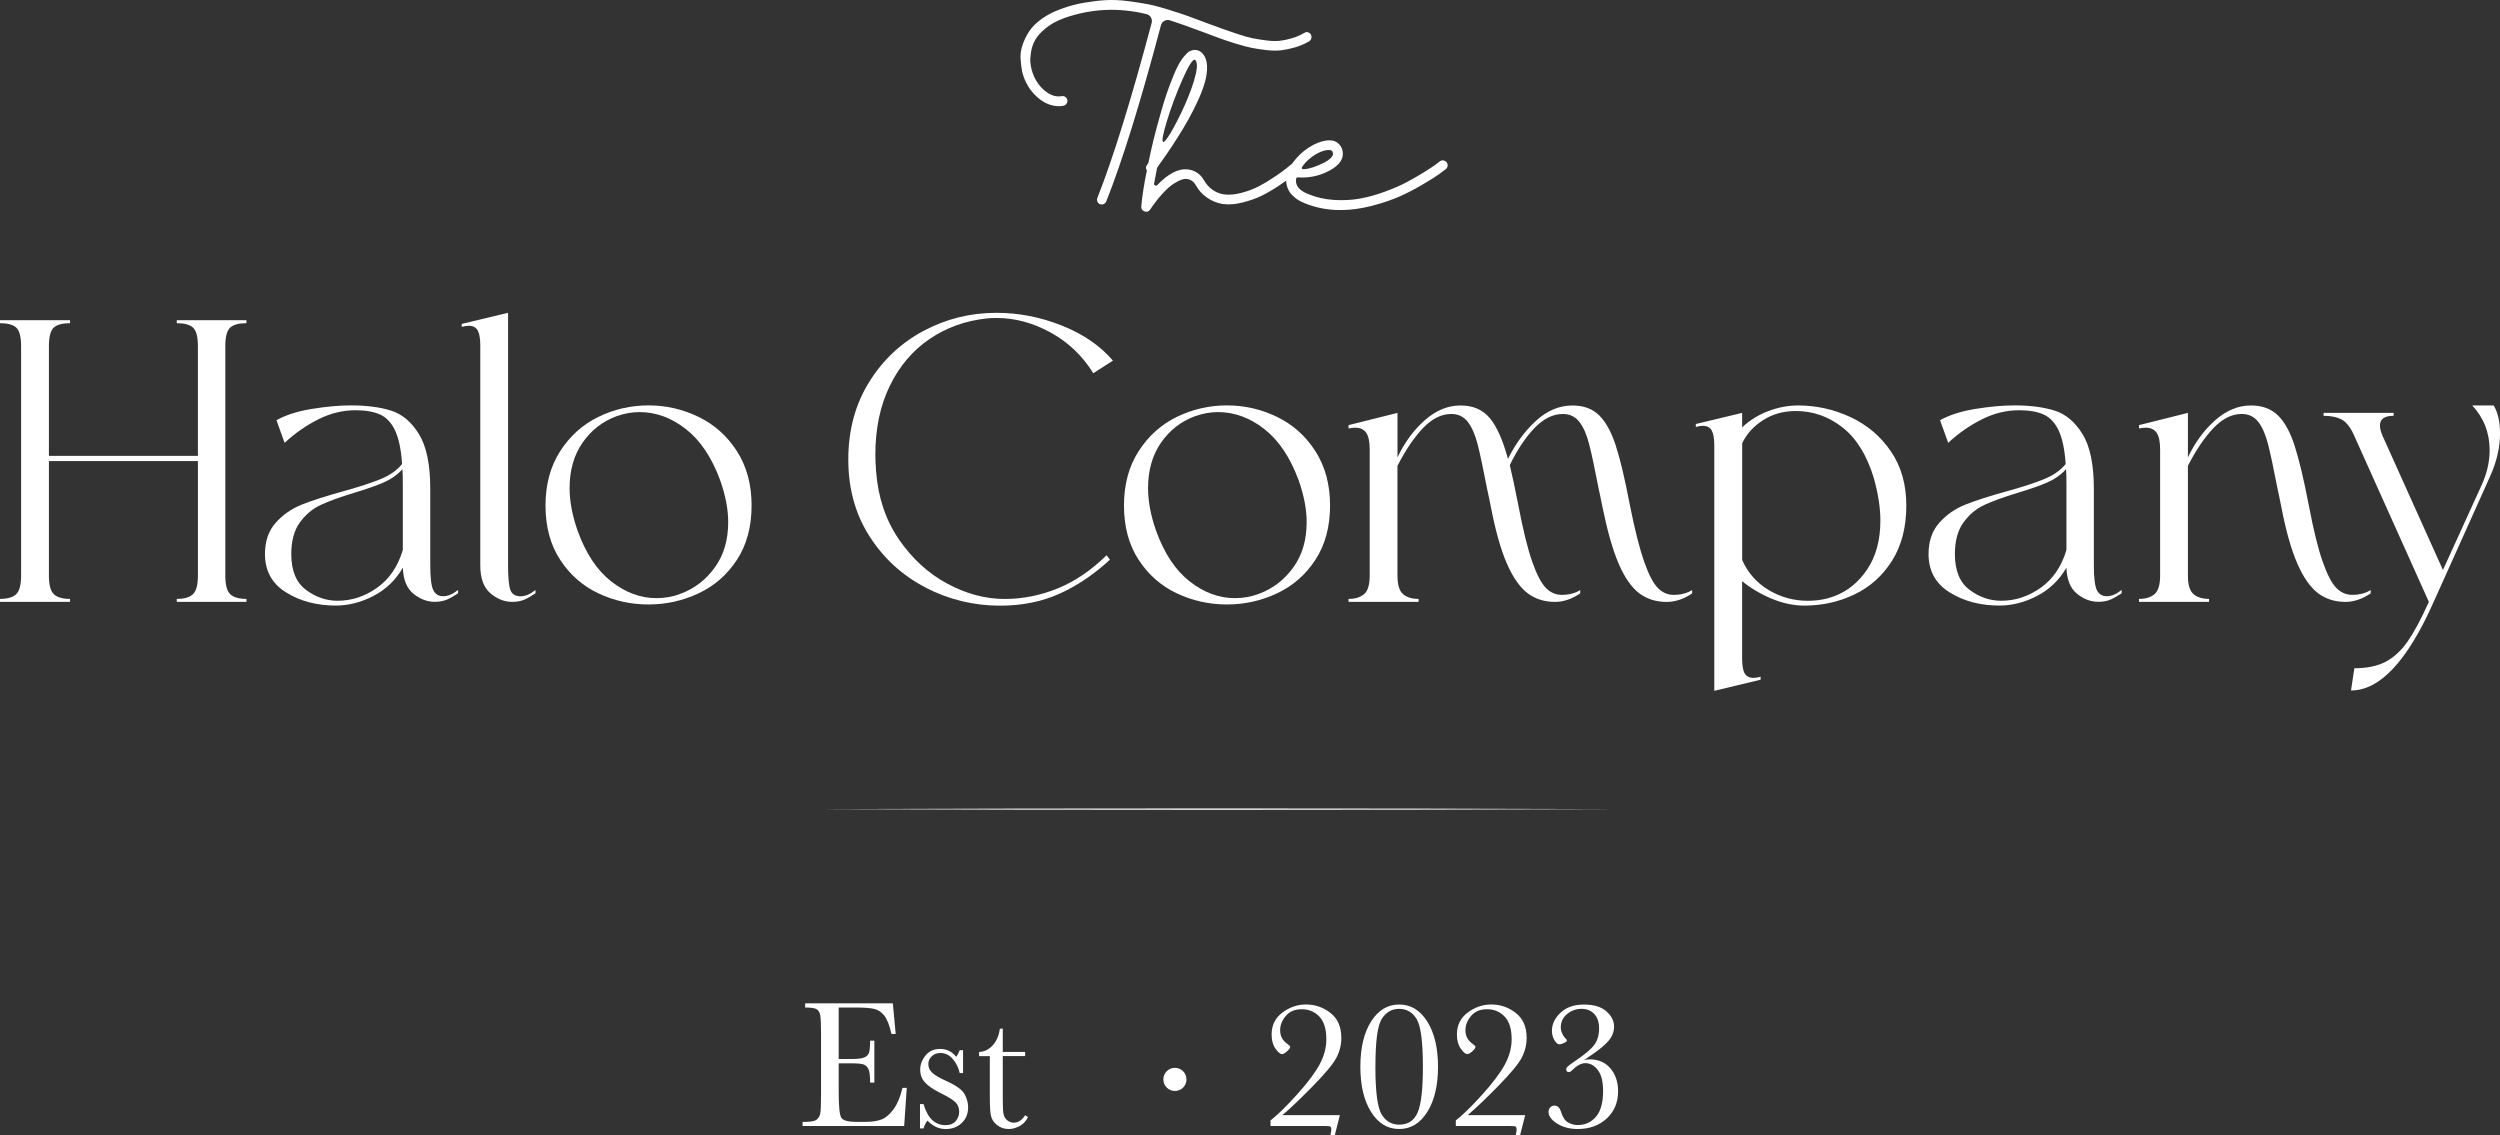 <?xml version="1.0" encoding="UTF-8"?>
<svg id="Layer_2" data-name="Layer 2" xmlns="http://www.w3.org/2000/svg" viewBox="0 0 795.21 361.16">
  <rect x="0" y="0" width="795.21" height="361.16" fill="#333333" stroke="none"/>
  <defs>
    <style>
      .cls-1 {
        fill: #fff;
        stroke-width: 0px;
      }
    </style>
  </defs>
  <g id="Layer_1-2" data-name="Layer 1">
    <g>
      <g>
        <g>
          <path class="cls-1" d="M5.12,189.03c1.06-.98,1.59-2.96,1.59-5.95v-72.97c0-2.99-.51-4.95-1.53-5.89C4.16,103.27,2.43,102.8,0,102.8v-.94s22.28,0,22.28,0v.94c-2.44,0-4.17.47-5.19,1.42s-1.53,2.91-1.53,5.89v34.9h47.39v-34.9c0-2.99-.52-4.95-1.53-5.89-1.02-.94-2.76-1.42-5.19-1.42v-.94s22.16,0,22.16,0v.94c-2.44,0-4.17.47-5.19,1.42-1.02.94-1.53,2.91-1.53,5.89v72.97c0,2.99.53,4.97,1.59,5.95,1.06.99,2.77,1.47,5.13,1.47v.94s-22.16,0-22.16,0v-.94c2.35,0,4.07-.49,5.12-1.47,1.06-.98,1.6-2.96,1.6-5.95v-36.43H15.56v36.43c0,2.99.53,4.97,1.59,5.95,1.06.99,2.77,1.47,5.13,1.47v.94s-22.28,0-22.28,0v-.94c2.35,0,4.07-.49,5.12-1.47Z"/>
          <path class="cls-1" d="M91,188.44c-4.48-2.79-6.72-6.86-6.72-12.2,0-4.09,1.14-7.4,3.42-9.96,2.27-2.55,5.05-4.48,8.31-5.78,3.26-1.3,7.6-2.69,13.02-4.19,5.11-1.41,9.14-2.73,12.09-3.94,2.94-1.22,5.2-2.81,6.78-4.78-.32-4.63-1.06-8.19-2.24-10.67-1.17-2.48-2.77-4.17-4.77-5.07-2.01-.91-4.62-1.36-7.84-1.36-4.01,0-7.94.96-11.79,2.89-3.85,1.92-7.43,4.42-10.73,7.48l-2.59-7.19c2.91-1.65,6.66-2.85,11.25-3.6,4.6-.75,8.74-1.12,12.44-1.12,4.95,0,9.2.55,12.73,1.65,3.54,1.1,6.5,3.59,8.9,7.48,2.4,3.89,3.6,9.68,3.6,17.39v24.28c0,3.93.31,6.56.94,7.9.63,1.33,1.69,2,3.18,2,1.5,0,3.07-.67,4.72-2v1.06c-1.26.86-2.44,1.53-3.54,2.01-1.1.47-2.4.71-3.89.71-2.36,0-4.6-.85-6.72-2.53-2.12-1.69-3.27-4.46-3.42-8.31-2.28,3.93-5.39,6.91-9.32,8.96-3.93,2.04-7.94,3.07-12.02,3.07-6.05,0-11.32-1.4-15.79-4.19ZM97.3,187.61c3.1,2.32,6.46,3.48,10.08,3.48,4.48,0,8.66-1.37,12.56-4.13,3.89-2.75,6.62-6.76,8.19-12.02v-20.87c0-2.28-.04-3.89-.12-4.83-1.65,1.81-3.66,3.22-6.01,4.24-2.36,1.02-5.5,2.12-9.43,3.3-4.4,1.34-7.92,2.61-10.55,3.83-2.63,1.22-4.85,3.09-6.66,5.6-1.81,2.51-2.71,5.85-2.71,10.02,0,5.27,1.55,9.06,4.66,11.38Z"/>
          <path class="cls-1" d="M156.01,188.73c-2.16-1.81-3.24-4.79-3.24-8.96v-69.91c0-2.2-.28-3.79-.83-4.77-.55-.99-1.49-1.47-2.83-1.47-.63,0-1.37.12-2.24.35v-.94s14.74-3.54,14.74-3.54v80.28c0,4.01.25,6.66.76,7.96.51,1.3,1.59,1.94,3.24,1.94,1.49,0,3.07-.67,4.71-2v1.06c-1.26.86-2.44,1.53-3.53,2.01-1.11.47-2.4.71-3.89.71-2.44,0-4.73-.91-6.9-2.71Z"/>
          <path class="cls-1" d="M190.32,188.73c-4.99-2.36-9.04-5.91-12.14-10.67-3.11-4.75-4.66-10.5-4.66-17.27,0-6.68,1.55-12.44,4.66-17.27,3.1-4.83,7.15-8.47,12.14-10.91,4.99-2.43,10.32-3.66,15.97-3.66,5.58,0,10.89,1.22,15.92,3.66,5.03,2.44,9.09,6.07,12.2,10.91,3.1,4.83,4.66,10.59,4.66,17.27,0,6.76-1.55,12.52-4.66,17.27-3.11,4.76-7.17,8.31-12.2,10.67-5.03,2.36-10.33,3.54-15.92,3.54-5.66,0-10.98-1.18-15.97-3.54ZM194.45,184.96c4.52,3.53,9.29,5.3,14.32,5.3,2.76,0,5.35-.47,7.78-1.42,4.4-1.65,8.02-4.44,10.84-8.37,2.83-3.93,4.24-8.72,4.24-14.38,0-4.09-.86-8.56-2.59-13.43-2.68-7.23-6.31-12.63-10.91-16.21-4.6-3.58-9.49-5.37-14.68-5.37-2.43,0-4.87.43-7.31,1.3-4.48,1.65-8.09,4.46-10.84,8.43-2.75,3.97-4.12,8.78-4.12,14.44,0,4.24.86,8.8,2.59,13.67,2.6,7.16,6.15,12.5,10.67,16.04Z"/>
          <path class="cls-1" d="M294.47,186.91c-7.39-3.81-13.34-9.23-17.86-16.27-4.52-7.03-6.78-15.19-6.78-24.46,0-9.27,2.18-17.44,6.54-24.51,4.36-7.08,10.14-12.54,17.33-16.39,7.19-3.85,14.95-5.78,23.28-5.78,7.07,0,14.01,1.36,20.81,4.07,6.8,2.71,12.2,6.42,16.21,11.14l-6.25,4.01c-3.38-5.5-7.89-9.81-13.5-12.91-5.63-3.1-11.34-4.66-17.15-4.66-1.34,0-2.36.04-3.07.12-6.84.71-12.95,2.89-18.33,6.54-5.38,3.66-9.61,8.63-12.67,14.92-3.07,6.29-4.6,13.63-4.6,22.05,0,1.02.07,2.71.23,5.07.63,8.33,3.05,15.56,7.25,21.69,4.2,6.13,9.33,10.83,15.38,14.09,6.05,3.26,12.14,4.89,18.28,4.89,5.73,0,11.35-1.12,16.86-3.36,5.5-2.24,10.68-5.76,15.56-10.55l1.06,1.42c-5.11,4.71-10.48,8.33-16.09,10.84-5.62,2.52-11.89,3.78-18.8,3.78-8.41,0-16.31-1.91-23.69-5.72Z"/>
          <path class="cls-1" d="M374.32,188.73c-4.99-2.36-9.04-5.91-12.14-10.67-3.11-4.75-4.66-10.5-4.66-17.27,0-6.68,1.55-12.44,4.66-17.27,3.1-4.83,7.15-8.47,12.14-10.91,4.99-2.43,10.32-3.66,15.97-3.66,5.58,0,10.89,1.22,15.92,3.66,5.03,2.44,9.09,6.07,12.2,10.91,3.1,4.83,4.66,10.59,4.66,17.27,0,6.76-1.55,12.52-4.66,17.27-3.11,4.76-7.17,8.31-12.2,10.67-5.03,2.36-10.33,3.54-15.92,3.54-5.66,0-10.98-1.18-15.97-3.54ZM378.45,184.96c4.52,3.53,9.29,5.3,14.32,5.3,2.76,0,5.35-.47,7.78-1.42,4.4-1.65,8.02-4.44,10.84-8.37,2.83-3.93,4.24-8.72,4.24-14.38,0-4.09-.86-8.56-2.59-13.43-2.68-7.23-6.31-12.63-10.91-16.21-4.6-3.58-9.49-5.37-14.68-5.37-2.43,0-4.87.43-7.31,1.3-4.48,1.65-8.09,4.46-10.84,8.43-2.75,3.97-4.12,8.78-4.12,14.44,0,4.24.86,8.8,2.59,13.67,2.6,7.16,6.15,12.5,10.67,16.04Z"/>
          <path class="cls-1" d="M433.92,188.97c1.17-1.02,1.76-2.99,1.76-5.89v-40.08c0-2.51-.37-4.3-1.12-5.36-.75-1.06-1.91-1.6-3.48-1.6-.47,0-1.17.08-2.12.24v-1.06s15.56-3.89,15.56-3.89v14.15c2.28-4.79,5.19-8.74,8.73-11.85,3.53-3.1,7.3-4.66,11.31-4.66,3.94,0,7.02,1.32,9.26,3.95,2.24,2.63,4.18,6.98,5.84,13.03,2.43-4.88,5.42-8.92,8.96-12.14,3.53-3.22,7.38-4.83,11.55-4.83,3.54,0,6.37,1.04,8.49,3.12,2.12,2.09,3.89,5.31,5.3,9.67,1.42,4.36,2.91,10.67,4.48,18.92,1.57,7.86,3.09,13.85,4.54,17.97,1.45,4.13,2.91,6.91,4.36,8.37,1.45,1.46,3.12,2.19,5.01,2.19,2.28,0,4.24-.51,5.89-1.53v1.06c-2.67,1.81-5.38,2.71-8.13,2.71-3.38,0-6.29-.93-8.72-2.77-2.44-1.85-4.6-4.95-6.49-9.32-1.89-4.36-3.61-10.39-5.18-18.09-.24-1.18-.45-2.24-.65-3.19-.19-.94-.37-1.77-.53-2.48-1.26-6.52-2.28-11.32-3.07-14.38-.79-3.07-1.83-5.42-3.12-7.07-1.3-1.65-3.05-2.48-5.25-2.48-3.14,0-6.14,1.5-9.02,4.48-2.87,2.99-5.48,6.91-7.84,11.79.78,3.22,1.68,7.47,2.71,12.73,1.5,7.86,2.97,13.85,4.42,17.97,1.45,4.13,2.91,6.91,4.36,8.37,1.45,1.46,3.12,2.19,5.01,2.19,2.36,0,4.32-.51,5.9-1.53v1.06c-2.68,1.81-5.35,2.71-8.02,2.71-3.37,0-6.29-.93-8.72-2.77-2.44-1.85-4.62-4.95-6.54-9.32-1.93-4.36-3.64-10.39-5.13-18.09-.24-1.18-.45-2.24-.65-3.19-.2-.94-.37-1.77-.53-2.48-1.26-6.52-2.28-11.32-3.07-14.38s-1.83-5.42-3.12-7.07c-1.3-1.65-3.04-2.48-5.25-2.48-3.14,0-6.15,1.52-9.02,4.54-2.87,3.03-5.56,7.02-8.08,11.97v34.9c0,2.91.59,4.87,1.77,5.89,1.18,1.02,2.83,1.53,4.95,1.53v.94s-22.28,0-22.28,0v-.94c2.12,0,3.77-.51,4.95-1.53Z"/>
          <path class="cls-1" d="M544.48,136.92c-.55-.98-1.5-1.47-2.83-1.47-.63,0-1.37.12-2.24.36v-.94s14.74-3.54,14.74-3.54v4.6c2.43-2.28,5.22-4.01,8.37-5.19,3.14-1.18,6.29-1.77,9.43-1.77,5.81,0,11.38,1.24,16.68,3.71,5.3,2.48,9.58,6.12,12.85,10.91,3.26,4.79,4.89,10.53,4.89,17.21,0,6.91-1.52,12.77-4.54,17.56-3.03,4.8-7.02,8.37-11.97,10.73-4.95,2.36-10.26,3.54-15.92,3.54-3.46,0-6.96-.75-10.49-2.24-3.54-1.49-6.64-3.34-9.31-5.54v24.52c0,2.28.27,3.89.82,4.83.55.94,1.5,1.42,2.83,1.42.71,0,1.45-.12,2.24-.36v.94s-14.74,3.54-14.74,3.54v-78.04c0-2.2-.28-3.79-.83-4.78ZM562.58,187.68c3.81,2.27,7.96,3.42,12.43,3.42,3.14,0,6.01-.51,8.61-1.53,4.16-1.58,7.62-4.42,10.37-8.55,2.76-4.13,4.13-9.3,4.13-15.5,0-4.01-.71-8.53-2.12-13.56-2.2-7.23-5.53-12.57-9.96-16.03-4.44-3.46-9.37-5.19-14.79-5.19-3.93,0-7.4.96-10.43,2.89-3.02,1.93-5.25,4.39-6.66,7.37v37.13c1.81,4.09,4.61,7.27,8.43,9.55Z"/>
          <path class="cls-1" d="M620.16,188.44c-4.48-2.79-6.72-6.86-6.72-12.2,0-4.09,1.14-7.4,3.42-9.96,2.27-2.55,5.05-4.48,8.31-5.78,3.26-1.3,7.6-2.69,13.02-4.19,5.11-1.41,9.14-2.73,12.09-3.94,2.94-1.22,5.2-2.81,6.78-4.78-.32-4.63-1.06-8.19-2.24-10.67-1.17-2.48-2.77-4.17-4.77-5.07-2.01-.91-4.62-1.36-7.84-1.36-4.01,0-7.94.96-11.79,2.89-3.85,1.92-7.43,4.42-10.73,7.48l-2.59-7.19c2.91-1.65,6.66-2.85,11.25-3.6,4.6-.75,8.74-1.12,12.44-1.12,4.95,0,9.2.55,12.73,1.65,3.54,1.1,6.5,3.59,8.9,7.48,2.4,3.89,3.6,9.68,3.6,17.39v24.28c0,3.93.31,6.56.94,7.9.63,1.33,1.69,2,3.18,2,1.5,0,3.07-.67,4.72-2v1.06c-1.26.86-2.44,1.53-3.54,2.01-1.1.47-2.4.71-3.89.71-2.36,0-4.6-.85-6.72-2.53-2.12-1.69-3.27-4.46-3.42-8.31-2.28,3.93-5.39,6.91-9.32,8.96-3.93,2.04-7.94,3.07-12.02,3.07-6.05,0-11.32-1.4-15.79-4.19ZM626.47,187.61c3.1,2.32,6.46,3.48,10.08,3.48,4.48,0,8.66-1.37,12.56-4.13,3.89-2.75,6.62-6.76,8.19-12.02v-20.87c0-2.28-.04-3.89-.12-4.83-1.65,1.81-3.66,3.22-6.01,4.24-2.36,1.02-5.5,2.12-9.43,3.3-4.4,1.34-7.92,2.61-10.55,3.83-2.63,1.22-4.85,3.09-6.66,5.6-1.81,2.51-2.71,5.85-2.71,10.02,0,5.27,1.55,9.06,4.66,11.38Z"/>
          <path class="cls-1" d="M685.34,188.97c1.17-1.02,1.76-2.99,1.76-5.89v-40.08c0-2.51-.37-4.3-1.12-5.36-.75-1.06-1.91-1.6-3.48-1.6-.47,0-1.17.08-2.12.24v-1.06s15.56-3.89,15.56-3.89v14.15c2.28-4.79,5.19-8.74,8.73-11.85,3.53-3.1,7.3-4.66,11.31-4.66,3.54,0,6.39,1.04,8.55,3.12,2.17,2.09,3.95,5.33,5.37,9.73,1.41,4.4,2.91,10.69,4.48,18.86,1.5,7.86,2.97,13.85,4.42,17.97,1.45,4.13,2.91,6.91,4.36,8.37,1.45,1.46,3.12,2.19,5.01,2.19,2.36,0,4.32-.51,5.9-1.53v1.06c-2.68,1.81-5.35,2.71-8.02,2.71-3.37,0-6.29-.93-8.72-2.77-2.44-1.85-4.62-4.95-6.54-9.32-1.93-4.36-3.64-10.39-5.13-18.09-.24-1.18-.45-2.24-.65-3.19-.2-.94-.37-1.77-.53-2.48-1.26-6.52-2.28-11.32-3.07-14.38-.78-3.07-1.83-5.42-3.12-7.07-1.3-1.65-3.04-2.48-5.25-2.48-3.14,0-6.15,1.52-9.02,4.54-2.87,3.03-5.56,7.02-8.08,11.97v34.9c0,2.91.59,4.87,1.77,5.89,1.18,1.02,2.83,1.53,4.95,1.53v.94s-22.28,0-22.28,0v-.94c2.12,0,3.77-.51,4.95-1.53Z"/>
          <path class="cls-1" d="M758.84,210.48c2.63-1.37,4.97-3.54,7.02-6.48,2.04-2.95,4.28-7.13,6.72-12.56l-23.46-52.22c-1.25-2.99-2.65-4.89-4.18-5.72-1.53-.83-3.48-1.24-5.84-1.24v-.94s22.28,0,22.28,0v.94c-2.91,0-4.36,1.02-4.36,3.07,0,1.02.32,2.2.94,3.54l19.1,42.44,12.14-26.64c1.81-3.85,2.71-7.66,2.71-11.43,0-5.58-1.85-10.33-5.54-14.27h6.84c1.34,2.28,2.01,5.23,2.01,8.84,0,4.48-1.06,9.08-3.19,13.79l-17.92,39.85c-8.33,18.78-17.1,28.18-26.29,28.18l1.06-7.07c4.01,0,7.32-.69,9.96-2.06Z"/>
        </g>
        <g>
          <path class="cls-1" d="M416.01,10.27c.41.1.73.33.94.71.22.37.27.77.17,1.18-.09.41-.32.74-.68.97-1.42.83-2.9,1.47-4.45,1.92-1.55.45-3.02.76-4.4.94-1.37.17-2.97.15-4.8-.06-1.83-.22-3.38-.45-4.66-.71-1.27-.25-2.96-.71-5.07-1.35-2.1-.65-3.74-1.19-4.92-1.63-1.18-.43-2.91-1.08-5.19-1.94-4.71-1.77-8.31-3.04-10.79-3.83-.63-.2-1.23-.14-1.8.17-.57.32-.94.78-1.09,1.42-6.48,24.48-12.27,43.14-17.38,55.99-.16.4-.43.68-.83.86-.39.18-.78.19-1.18.03-.39-.16-.67-.43-.82-.83-.16-.39-.16-.78,0-1.17,5.03-12.73,10.79-31.3,17.27-55.7.16-.63.06-1.22-.29-1.77-.35-.55-.85-.88-1.47-1-8.84-2.16-17.54-1.73-26.11,1.3-2.36.86-4.31,1.94-5.86,3.22-1.55,1.27-2.66,2.51-3.33,3.71-.67,1.19-1.11,2.48-1.32,3.86-.22,1.38-.29,2.47-.21,3.27.08.81.22,1.58.41,2.33.71,2.63,2,4.77,3.86,6.43,1.87,1.65,3.74,2.32,5.63,2,.63-.12,1.14.06,1.53.53.4.47.47.99.24,1.56-.24.57-.65.89-1.24.97-.43.08-.88.12-1.35.12-2.52,0-4.89-1.01-7.1-3.07-2.22-2.04-3.75-4.63-4.57-7.78-.27-1.41-.45-2.85-.53-4.3s.14-2.94.68-4.48c.53-1.53,1.26-2.98,2.18-4.34.93-1.35,2.24-2.64,3.95-3.86,1.71-1.22,3.71-2.24,5.99-3.07,2.4-.91,4.87-1.57,7.43-2.01,2.55-.43,4.88-.71,6.99-.82,2.1-.12,4.45-.01,7.04.32,2.59.33,4.76.68,6.51,1.03,1.75.35,3.94.94,6.57,1.77,2.63.83,4.65,1.49,6.04,2,1.4.51,3.41,1.26,6.04,2.24,2.24.82,3.94,1.44,5.07,1.86,1.14.41,2.69.94,4.66,1.59,1.96.65,3.54,1.09,4.72,1.32,1.17.24,2.6.46,4.27.68,1.68.22,3.12.26,4.34.12,1.22-.14,2.51-.42,3.89-.83,1.37-.41,2.68-.97,3.89-1.68.35-.24.73-.31,1.15-.21Z"/>
          <path class="cls-1" d="M411.55,52.12c.43.02.78.19,1.06.5.27.32.4.69.38,1.12-.02.43-.19.78-.5,1.06-.47.43-1.04.91-1.71,1.45-.67.53-1.95,1.43-3.83,2.71-1.89,1.27-3.72,2.35-5.51,3.24-1.78.88-3.85,1.62-6.19,2.21-2.34.59-4.47.75-6.4.47-1.81-.32-3.45-.99-4.95-2.04-1.49-1.04-2.67-2.35-3.53-3.92-.67-1.22-1.68-1.89-3.01-2-.51-.04-1.08.06-1.71.29-.63.24-1.42.65-2.38,1.27-.96.61-2.09,1.61-3.4,3.01-1.3,1.4-2.65,3.13-4.07,5.22-.43.63-1.02.81-1.77.53-.74-.28-1.08-.81-1-1.6.24-2.99.83-6.79,1.77-11.43-.4-.59-.37-1.18.06-1.77l.42-.59c1.01-5.03,2.22-9.92,3.59-14.67,1.02-3.73,2.04-6.98,3.07-9.73,1.02-2.75,1.88-4.81,2.57-6.16.68-1.36,1.39-2.47,2.12-3.33.73-.86,1.24-1.37,1.53-1.53.29-.16.62-.29.98-.41.66-.2,1.32-.19,1.94.03.63.22,1.16.6,1.59,1.15.78.94,1.21,2.21,1.27,3.8.06,1.59-.16,3.27-.65,5.04-.49,1.77-1.23,3.73-2.21,5.9-.99,2.16-2.01,4.18-3.07,6.07-1.06,1.89-2.24,3.86-3.54,5.9-1.3,2.04-2.4,3.71-3.3,5.01-.91,1.3-1.79,2.55-2.65,3.77l-.12.18-.35.53c-.55,2.91-.87,4.58-.95,5.01-.04.27.07.47.33.59.25.12.47.08.68-.12,3.42-3.58,6.58-5.25,9.49-5.01,1.14.08,2.19.43,3.15,1.06.96.63,1.72,1.46,2.27,2.48.67,1.18,1.55,2.17,2.65,2.95,1.1.78,2.32,1.28,3.66,1.47,1.65.24,3.53.06,5.63-.5,2.1-.57,3.96-1.27,5.57-2.12,1.61-.84,3.28-1.86,5.01-3.04,1.73-1.17,2.88-2,3.45-2.48.57-.47,1.05-.86,1.45-1.17.31-.28.68-.4,1.12-.39ZM380.03,18.96c-.75,0-2.06,2.12-3.92,6.34-1.87,4.22-3.48,8.52-4.83,12.88-1.35,4.36-1.8,6.68-1.32,6.96.19.12.59-.22,1.18-1.01.58-.78,1.25-1.86,2-3.21.75-1.36,1.54-2.9,2.39-4.63.84-1.73,1.63-3.49,2.35-5.27.73-1.79,1.35-3.51,1.86-5.16.5-1.65.82-3.06.94-4.22.12-1.16-.02-1.99-.42-2.5-.12-.12-.19-.18-.23-.18Z"/>
          <path class="cls-1" d="M459.09,51.03c.41.04.76.22,1.03.56.27.33.4.71.35,1.14-.04.43-.23.79-.58,1.06-.59.47-1.32,1.02-2.19,1.65-.86.63-2.53,1.68-5.01,3.15-2.48,1.47-4.94,2.76-7.4,3.86-2.45,1.1-5.41,2.1-8.87,3.01-3.46.9-6.76,1.35-9.9,1.35-4.01.04-7.86-.68-11.55-2.18-1.18-.47-2.17-1.03-2.97-1.68-.81-.65-1.41-1.28-1.8-1.89-.4-.6-.68-1.25-.86-1.94-.18-.68-.26-1.29-.24-1.8.02-.51.09-1.02.21-1.53.43-1.84,1.45-3.67,3.07-5.48,1.61-1.81,3.4-3.22,5.39-4.24,1.99-1.02,3.76-1.5,5.34-1.42,1.06,0,1.97.37,2.74,1.12.76.74,1.19,1.67,1.27,2.77.19,1.89-.86,3.59-3.19,5.12-3.34,2.09-6.99,3.01-10.96,2.77-.2-.04-.37,0-.53.12-.16.12-.22.27-.18.47-.27,2.01,1.02,3.58,3.89,4.72,2.55,1.06,5.3,1.68,8.25,1.86,2.95.17,5.7.03,8.25-.45,2.55-.47,5.17-1.19,7.84-2.18,2.68-.98,4.96-1.97,6.87-2.98,1.91-1,3.75-2.06,5.54-3.18,1.78-1.12,3.01-1.91,3.66-2.39.65-.47,1.11-.82,1.38-1.06.35-.27.74-.4,1.15-.35ZM414.32,52.86c-.51.71-.29,1.02.65.94,1.65-.12,3.76-.83,6.31-2.12.39-.24.73-.43,1-.59,1.22-.83,1.78-1.57,1.71-2.24-.04-.43-.14-.72-.29-.86-.16-.14-.42-.23-.77-.27-1.26-.08-2.72.37-4.39,1.35-1.67.99-3.08,2.24-4.22,3.78Z"/>
        </g>
        <g>
          <line class="cls-1" x1="260.07" y1="257.37" x2="514.1" y2="257.37"/>
          <path class="cls-1" d="M260.07,257.37c79.59-.29,174.44-.29,254.03,0-79.59.29-174.44.29-254.03,0h0Z"/>
        </g>
        <g>
          <path class="cls-1" d="M287.05,346.03h1.38s-.83,12.14-.83,12.14h-32.32s0-1.32,0-1.32h.81c1.94,0,3.19-.26,3.76-.78.57-.52.93-1.17,1.08-1.97s.23-2.83.23-6.09v-19.14c0-2.97-.08-4.93-.24-5.87-.17-.94-.54-1.6-1.12-1.97-.58-.37-1.82-.56-3.7-.56v-1.32s27.89,0,27.89,0l.92,9.73h-1.35c-.61-2.73-1.37-4.66-2.26-5.8-.89-1.14-1.95-1.86-3.18-2.16-1.23-.29-3.2-.45-5.93-.45h-5.41v16.38h4.14c1.9,0,3.23-.17,3.99-.49.76-.32,1.26-.82,1.5-1.48.24-.66.36-1.95.36-3.87h1.35s0,13.35,0,13.35h-1.35c0-2.17-.18-3.62-.55-4.36s-.9-1.22-1.6-1.44c-.7-.22-1.89-.33-3.55-.33h-4.29v9.24c0,4.63.29,7.35.89,8.16s2.19,1.22,4.81,1.22h2.91c2.05,0,3.74-.27,5.07-.79,1.32-.53,2.58-1.61,3.78-3.25s2.14-3.9,2.83-6.78Z"/>
          <path class="cls-1" d="M292.64,358.92v-7.74s1.12,0,1.12,0c1.3,4.47,3.63,6.71,6.99,6.71,1.46,0,2.55-.44,3.27-1.32s1.08-1.85,1.08-2.91c0-1.23-.38-2.24-1.15-3.02-.78-.78-2.31-1.73-4.58-2.85-2.38-1.17-4.09-2.32-5.12-3.45-1.04-1.12-1.55-2.48-1.55-4.12,0-1.55.55-3.04,1.67-4.45,1.12-1.41,2.68-2.12,4.69-2.12,2.05,0,3.75.83,5.09,2.5.29-.29.66-.99,1.12-2.1h1.06v7.28s-1.06,0-1.06,0c-.38-1.75-1.13-3.24-2.23-4.5-1.1-1.26-2.4-1.89-3.9-1.89-1.15,0-2.08.35-2.79,1.06-.71.71-1.06,1.53-1.06,2.48,0,1.04.4,1.93,1.18,2.68.77.77,2.24,1.64,4.4,2.62,3.26,1.47,5.26,2.91,5.99,4.32.73,1.42,1.09,2.78,1.09,4.09,0,2.05-.68,3.72-2.03,5.01-1.35,1.29-3.06,1.93-5.11,1.93-2.17,0-4.09-.89-5.78-2.68-.52.58-.94,1.4-1.27,2.48h-1.12Z"/>
          <path class="cls-1" d="M326.08,335.92h-7.11v14.25c0,2.19.09,3.66.29,4.42.19.76.6,1.37,1.22,1.83.63.46,1.29.69,2,.69,1.38,0,2.58-.78,3.6-2.36l.92.55c-.6,1.27-1.47,2.22-2.63,2.86-1.16.64-2.34.96-3.53.96-1.38,0-2.6-.41-3.64-1.22-1.04-.81-1.7-1.77-1.96-2.86-.26-1.09-.39-3.01-.39-5.76v-13.35h-3.42s0-1.32,0-1.32c1.58-.04,2.99-.7,4.23-1.99s2.04-3.09,2.39-5.41h.92s0,7.4,0,7.4h7.11s0,1.32,0,1.32Z"/>
          <path class="cls-1" d="M404.13,358.17v-1.78c2.19-1.71,4.96-4.41,8.3-8.1,3.35-3.69,5.76-6.89,7.24-9.57,1.47-2.68,2.22-5.4,2.22-8.14,0-3.28-.75-5.69-2.24-7.24s-3.36-2.32-5.58-2.32c-2.19,0-3.88.71-5.08,2.13-1.2,1.42-1.8,2.94-1.8,4.55,0,1.84.78,3.3,2.33,4.37.58.4.86.71.86.92,0,.35-.32.81-.98,1.41-.65.6-1.19.89-1.61.89-.58,0-1.27-.58-2.09-1.74-.81-1.16-1.22-2.65-1.22-4.48,0-2.94,1.14-5.26,3.42-6.98,2.28-1.72,4.78-2.58,7.51-2.58,2.88,0,5.48.89,7.78,2.68,2.31,1.78,3.47,4.43,3.47,7.94,0,2.21-.52,4.3-1.55,6.29-1.04,1.99-3.55,5.01-7.55,9.09-4,4.08-7.22,7.14-9.66,9.2h18.3s-1.64,6.45-1.64,6.45h-1.35c0-.35.06-.69.17-1.04.06-.19.09-.45.09-.78,0-.58-.12-.91-.37-1.02s-.92-.16-2.01-.16h-16.95Z"/>
          <path class="cls-1" d="M432.71,339.32c0-6.01,1.14-10.81,3.41-14.4,2.27-3.6,5.25-5.4,8.94-5.4,3.68,0,6.66,1.81,8.94,5.42,2.27,3.62,3.41,8.41,3.41,14.38,0,5.93-1.13,10.71-3.4,14.35-2.27,3.63-5.25,5.45-8.95,5.45s-6.66-1.81-8.94-5.42c-2.27-3.62-3.41-8.41-3.41-14.38ZM437.49,339.32c0,7.96.67,13.02,2,15.18,1.33,2.16,3.19,3.24,5.57,3.24,2.8,0,4.76-1.29,5.87-3.87,1.12-2.58,1.67-7.43,1.67-14.55,0-7.98-.67-13.04-2-15.2-1.33-2.15-3.18-3.22-5.54-3.22s-4.21,1.07-5.55,3.21c-1.35,2.14-2.01,7.21-2.01,15.21Z"/>
          <path class="cls-1" d="M463.07,358.17v-1.78c2.19-1.71,4.96-4.41,8.3-8.1,3.35-3.69,5.76-6.89,7.24-9.57,1.47-2.68,2.22-5.4,2.22-8.14,0-3.28-.75-5.69-2.24-7.24-1.5-1.55-3.36-2.32-5.58-2.32s-3.88.71-5.08,2.13c-1.2,1.42-1.8,2.94-1.8,4.55,0,1.84.78,3.3,2.33,4.37.58.4.86.71.86.92,0,.35-.32.81-.98,1.41-.65.6-1.19.89-1.61.89-.58,0-1.27-.58-2.09-1.74-.81-1.16-1.22-2.65-1.22-4.48,0-2.94,1.14-5.26,3.42-6.98,2.28-1.72,4.78-2.58,7.51-2.58,2.88,0,5.48.89,7.78,2.68,2.31,1.78,3.47,4.43,3.47,7.94,0,2.21-.52,4.3-1.55,6.29-1.04,1.99-3.55,5.01-7.55,9.09-4,4.08-7.22,7.14-9.66,9.2h18.3s-1.64,6.45-1.64,6.45h-1.35c0-.35.06-.69.17-1.04.06-.19.09-.45.09-.78,0-.58-.12-.91-.37-1.02s-.92-.16-2.01-.16h-16.95Z"/>
          <path class="cls-1" d="M503.82,337.22c.6-.17,1.19-.26,1.78-.26,2.82,0,5.04.96,6.66,2.89,1.62,1.93,2.43,4.35,2.43,7.27,0,3.51-1.2,6.39-3.6,8.63-2.4,2.24-5.49,3.37-9.27,3.37-2.53,0-4.71-.58-6.53-1.73-1.82-1.15-2.73-2.39-2.73-3.71,0-.55.17-1.03.52-1.42.35-.4.8-.59,1.35-.59,1,0,1.71.68,2.13,2.04.54,1.75,1.3,2.87,2.3,3.37.98.52,1.95.78,2.91.78,2.42,0,4.38-.88,5.89-2.65,1.5-1.76,2.26-4.5,2.26-8.2,0-2.97-.56-5.19-1.68-6.65-1.12-1.46-2.45-2.19-3.99-2.19-1.32,0-2.78.81-4.37,2.42-.27.29-.55.43-.83.43-.58,0-.86-.31-.86-.92,0-.27.15-.55.45-.85.29-.29,1.14-.91,2.52-1.86,3.03-2.05,5.04-3.76,6.01-5.12.98-1.36,1.47-3.08,1.47-5.15,0-1.98-.51-3.5-1.53-4.59-1.01-1.09-2.37-1.63-4.06-1.63-1.73,0-3.26.55-4.59,1.65-1.33,1.1-2,2.51-2,4.22,0,1.36.58,2.64,1.76,3.83.14.14.2.25.2.35,0,.25-.32.52-.95.81-.63.29-1.09.43-1.38.43-.6,0-1.15-.45-1.67-1.35-.52-.9-.78-1.88-.78-2.94,0-2.13.92-4.06,2.76-5.78,1.84-1.73,4.31-2.59,7.4-2.59,3.17,0,5.56.73,7.18,2.17,1.62,1.45,2.43,3.07,2.43,4.85,0,1.58-.55,3.04-1.65,4.39-1.1,1.35-2.97,2.91-5.6,4.68l-2.33,1.61Z"/>
        </g>
      </g>
      <circle class="cls-1" cx="373.72" cy="343.34" r="3.68"/>
    </g>
  </g>
</svg>